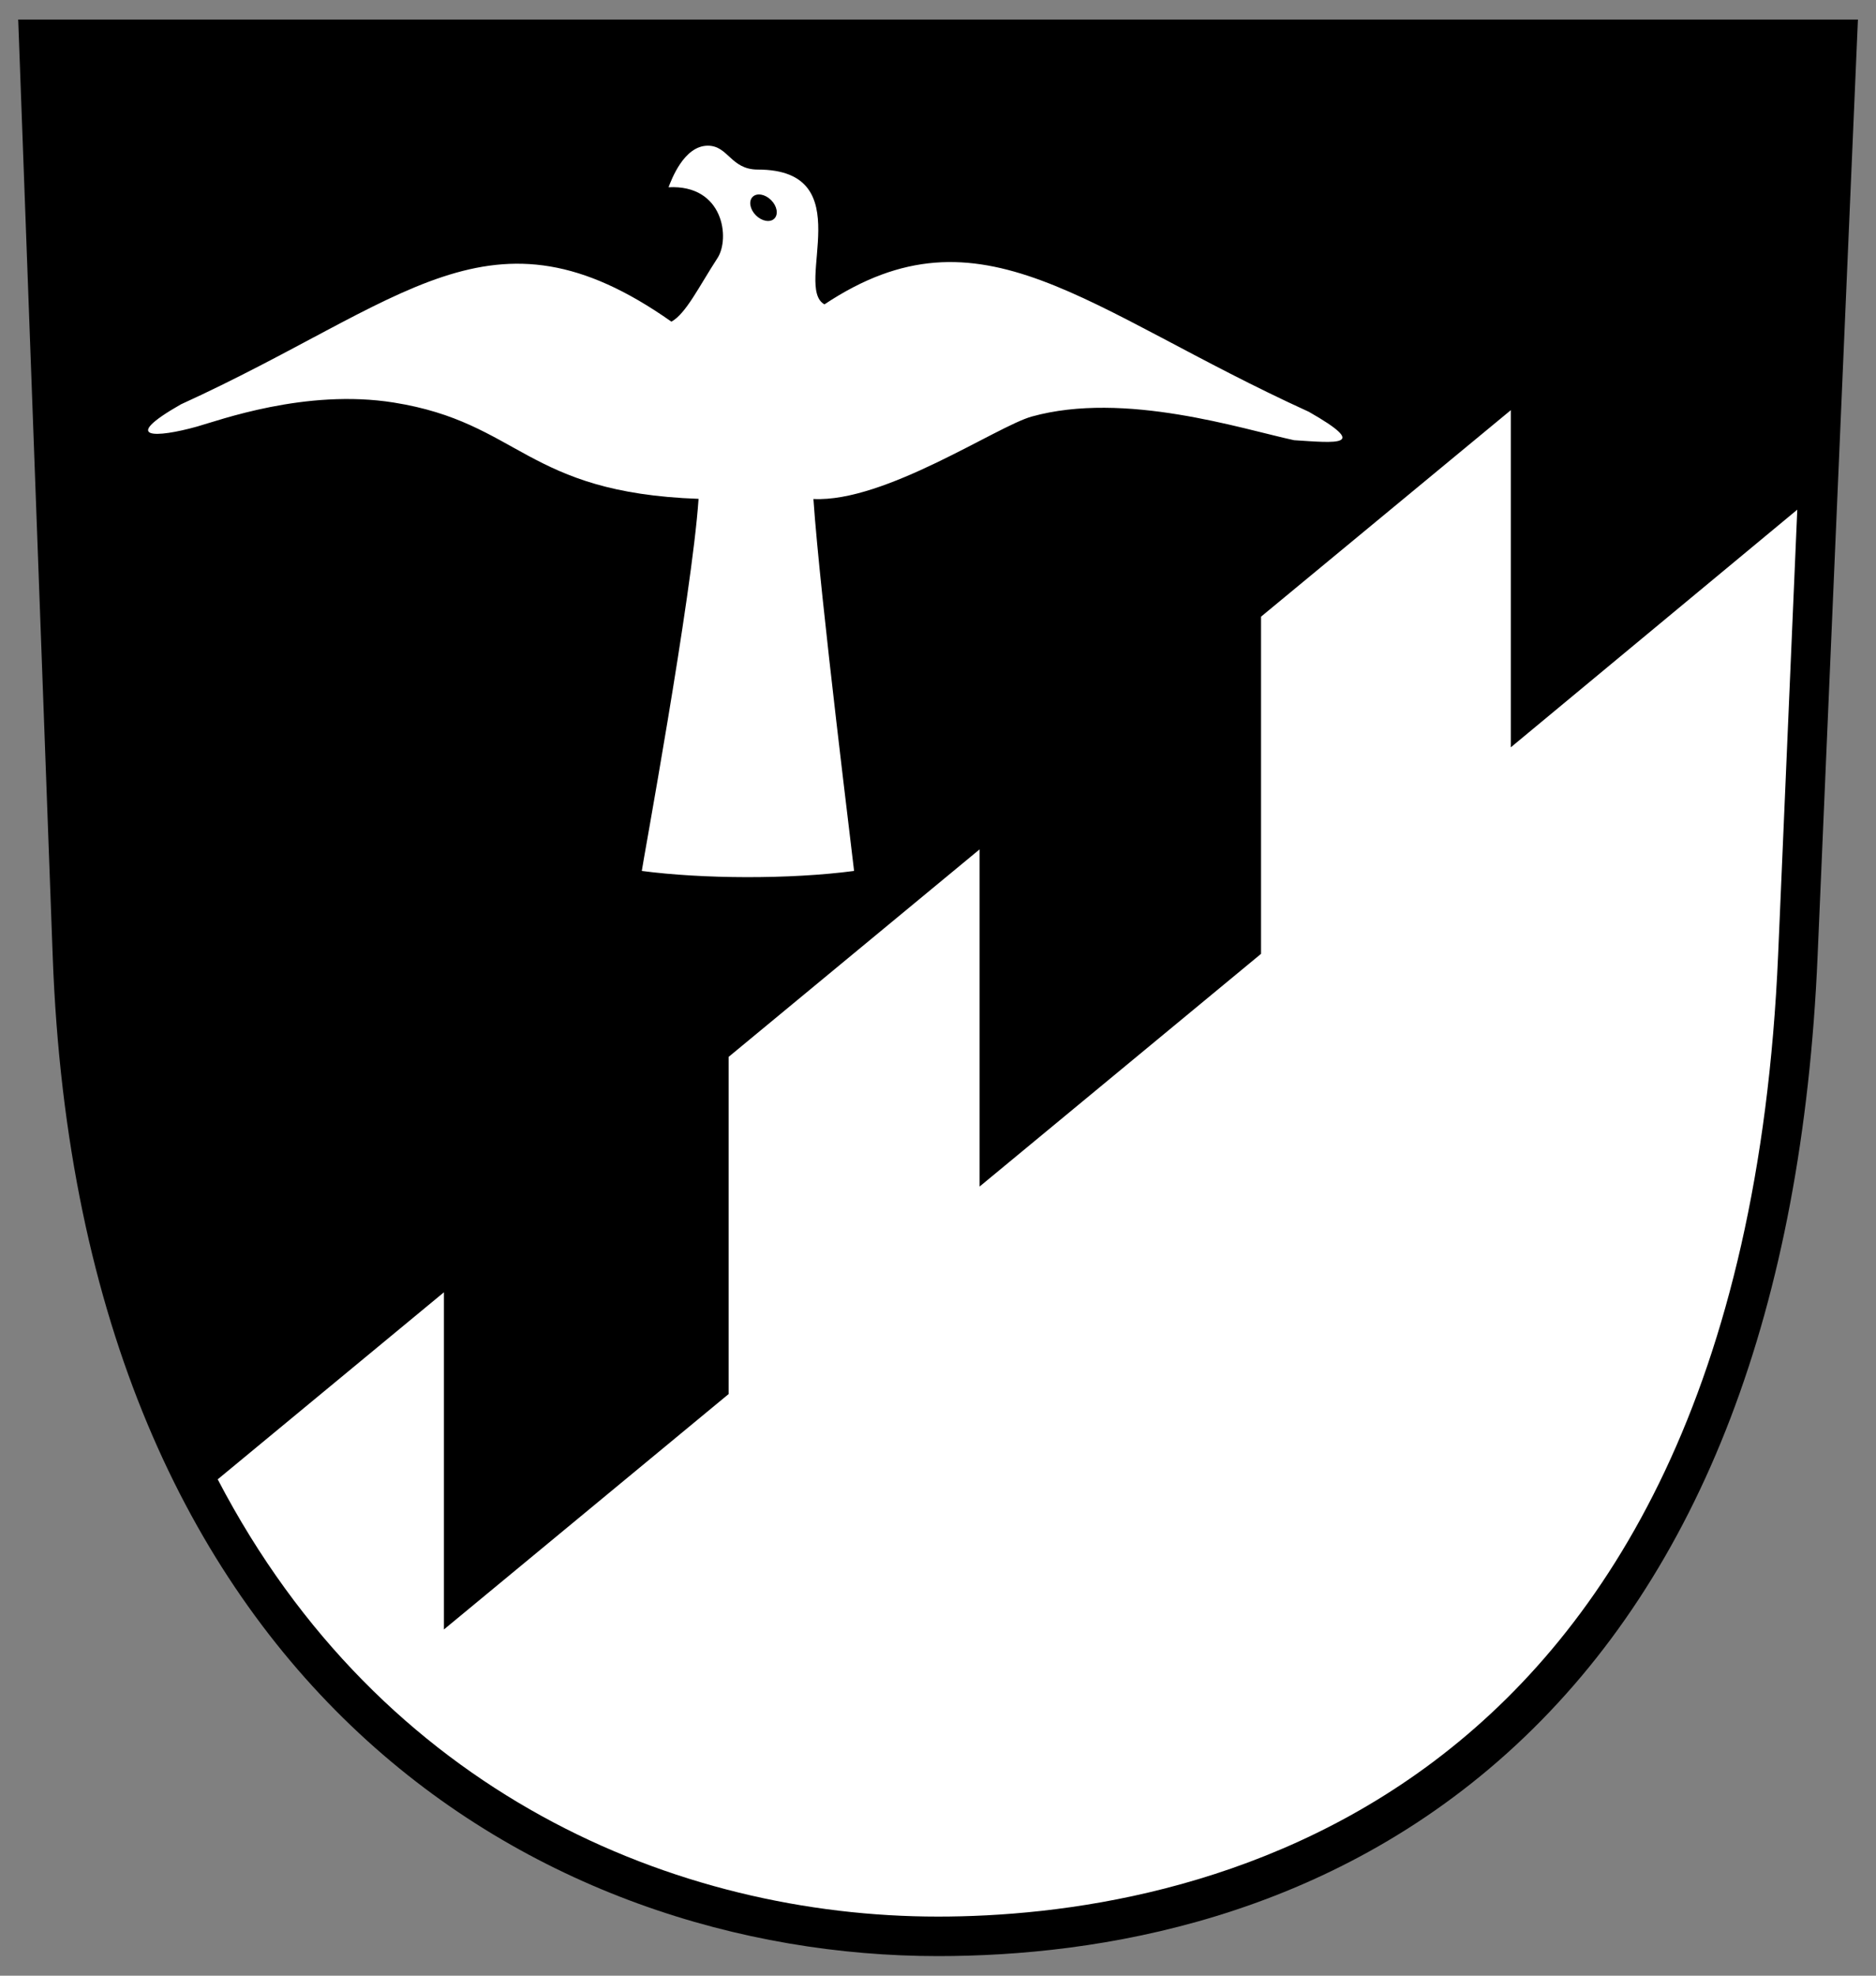 <?xml version="1.0" encoding="utf-8"?>
<svg version="1.2" baseProfile="tiny"
	 inkscape:output_extension="org.inkscape.output.svg.inkscape" xmlns:sodipodi="http://sodipodi.sourceforge.net/DTD/sodipodi-0.dtd" sodipodi:version="0.32" xmlns:svg="http://www.w3.org/2000/svg" xmlns:cc="http://creativecommons.org/ns#" xmlns:inkscape="http://www.inkscape.org/namespaces/inkscape" inkscape:version="0.46" xmlns:rdf="http://www.w3.org/1999/02/22-rdf-syntax-ns#" sodipodi:docname="Wappen_Schild_Blank.svg" xmlns:dc="http://purl.org/dc/elements/1.1/"
	 xmlns="http://www.w3.org/2000/svg" xmlns:xlink="http://www.w3.org/1999/xlink" x="0px" y="0px" width="190px" height="200px"
	 viewBox="0 0 190 200" xml:space="preserve">
<rect x="0" y="0" width="190" height="200" fill="#808080" stroke="none"/>
<path d="M95,198.018c-39.641,0-86.908-26.502-89.661-101.191L1.844,1.978h186.325l-4.084,94.818
	c-1.533,35.595-11.808,62.458-30.535,79.847C134.521,194.311,111.207,198.018,95,198.018L95,198.018z"/>
<path fill="#FFFFFF" d="M153.016,75.65V41.519l-25.3,20.908v34.132l-28.505,23.558V85.984l-25.416,21.005v34.132L44.96,164.952
	V130.82l-22.91,18.934c16.608,31.861,46.549,44.264,72.95,44.264c24.322,0,81.303-9.49,85.089-97.394l1.939-45.031L153.016,75.65z"
	/>
<path fill="#FFFFFF" d="M132.562,41.688C109.834,31.333,99.417,20.229,83.5,30.812c-3.167-1.75,3.75-13.646-6.75-13.646
	c-2.75,0-2.979-2.417-5.062-2.417c-2.425,0-3.695,3.472-3.979,4.208c5.583-0.292,6.248,5.183,4.958,7.167
	c-1.889,2.907-3.189,5.621-4.667,6.438c-18.312-12.899-26.959-1.979-49.688,8.375c-6.23,3.555-2.503,3.402,1.625,2.25
	c2.237-0.625,11.009-3.86,19.938-2.438c12.829,2.043,13.312,9.125,30.875,9.75c-0.667,9.833-5.742,37.351-5.75,37.667
	c6.134,0.811,14.956,0.865,21.5,0c-0.008-0.315-3.45-27.818-4.117-37.652c7.242,0.36,18.568-7.363,22.117-8.348
	c9.393-2.607,21.25,1.25,26.562,2.396C135.34,44.839,138.793,45.242,132.562,41.688z"/>
<ellipse transform="matrix(0.707 0.707 -0.707 0.707 37.544 -48.516)" cx="77.317" cy="21.047" rx="1.555" ry="1.09"/>
</svg>
